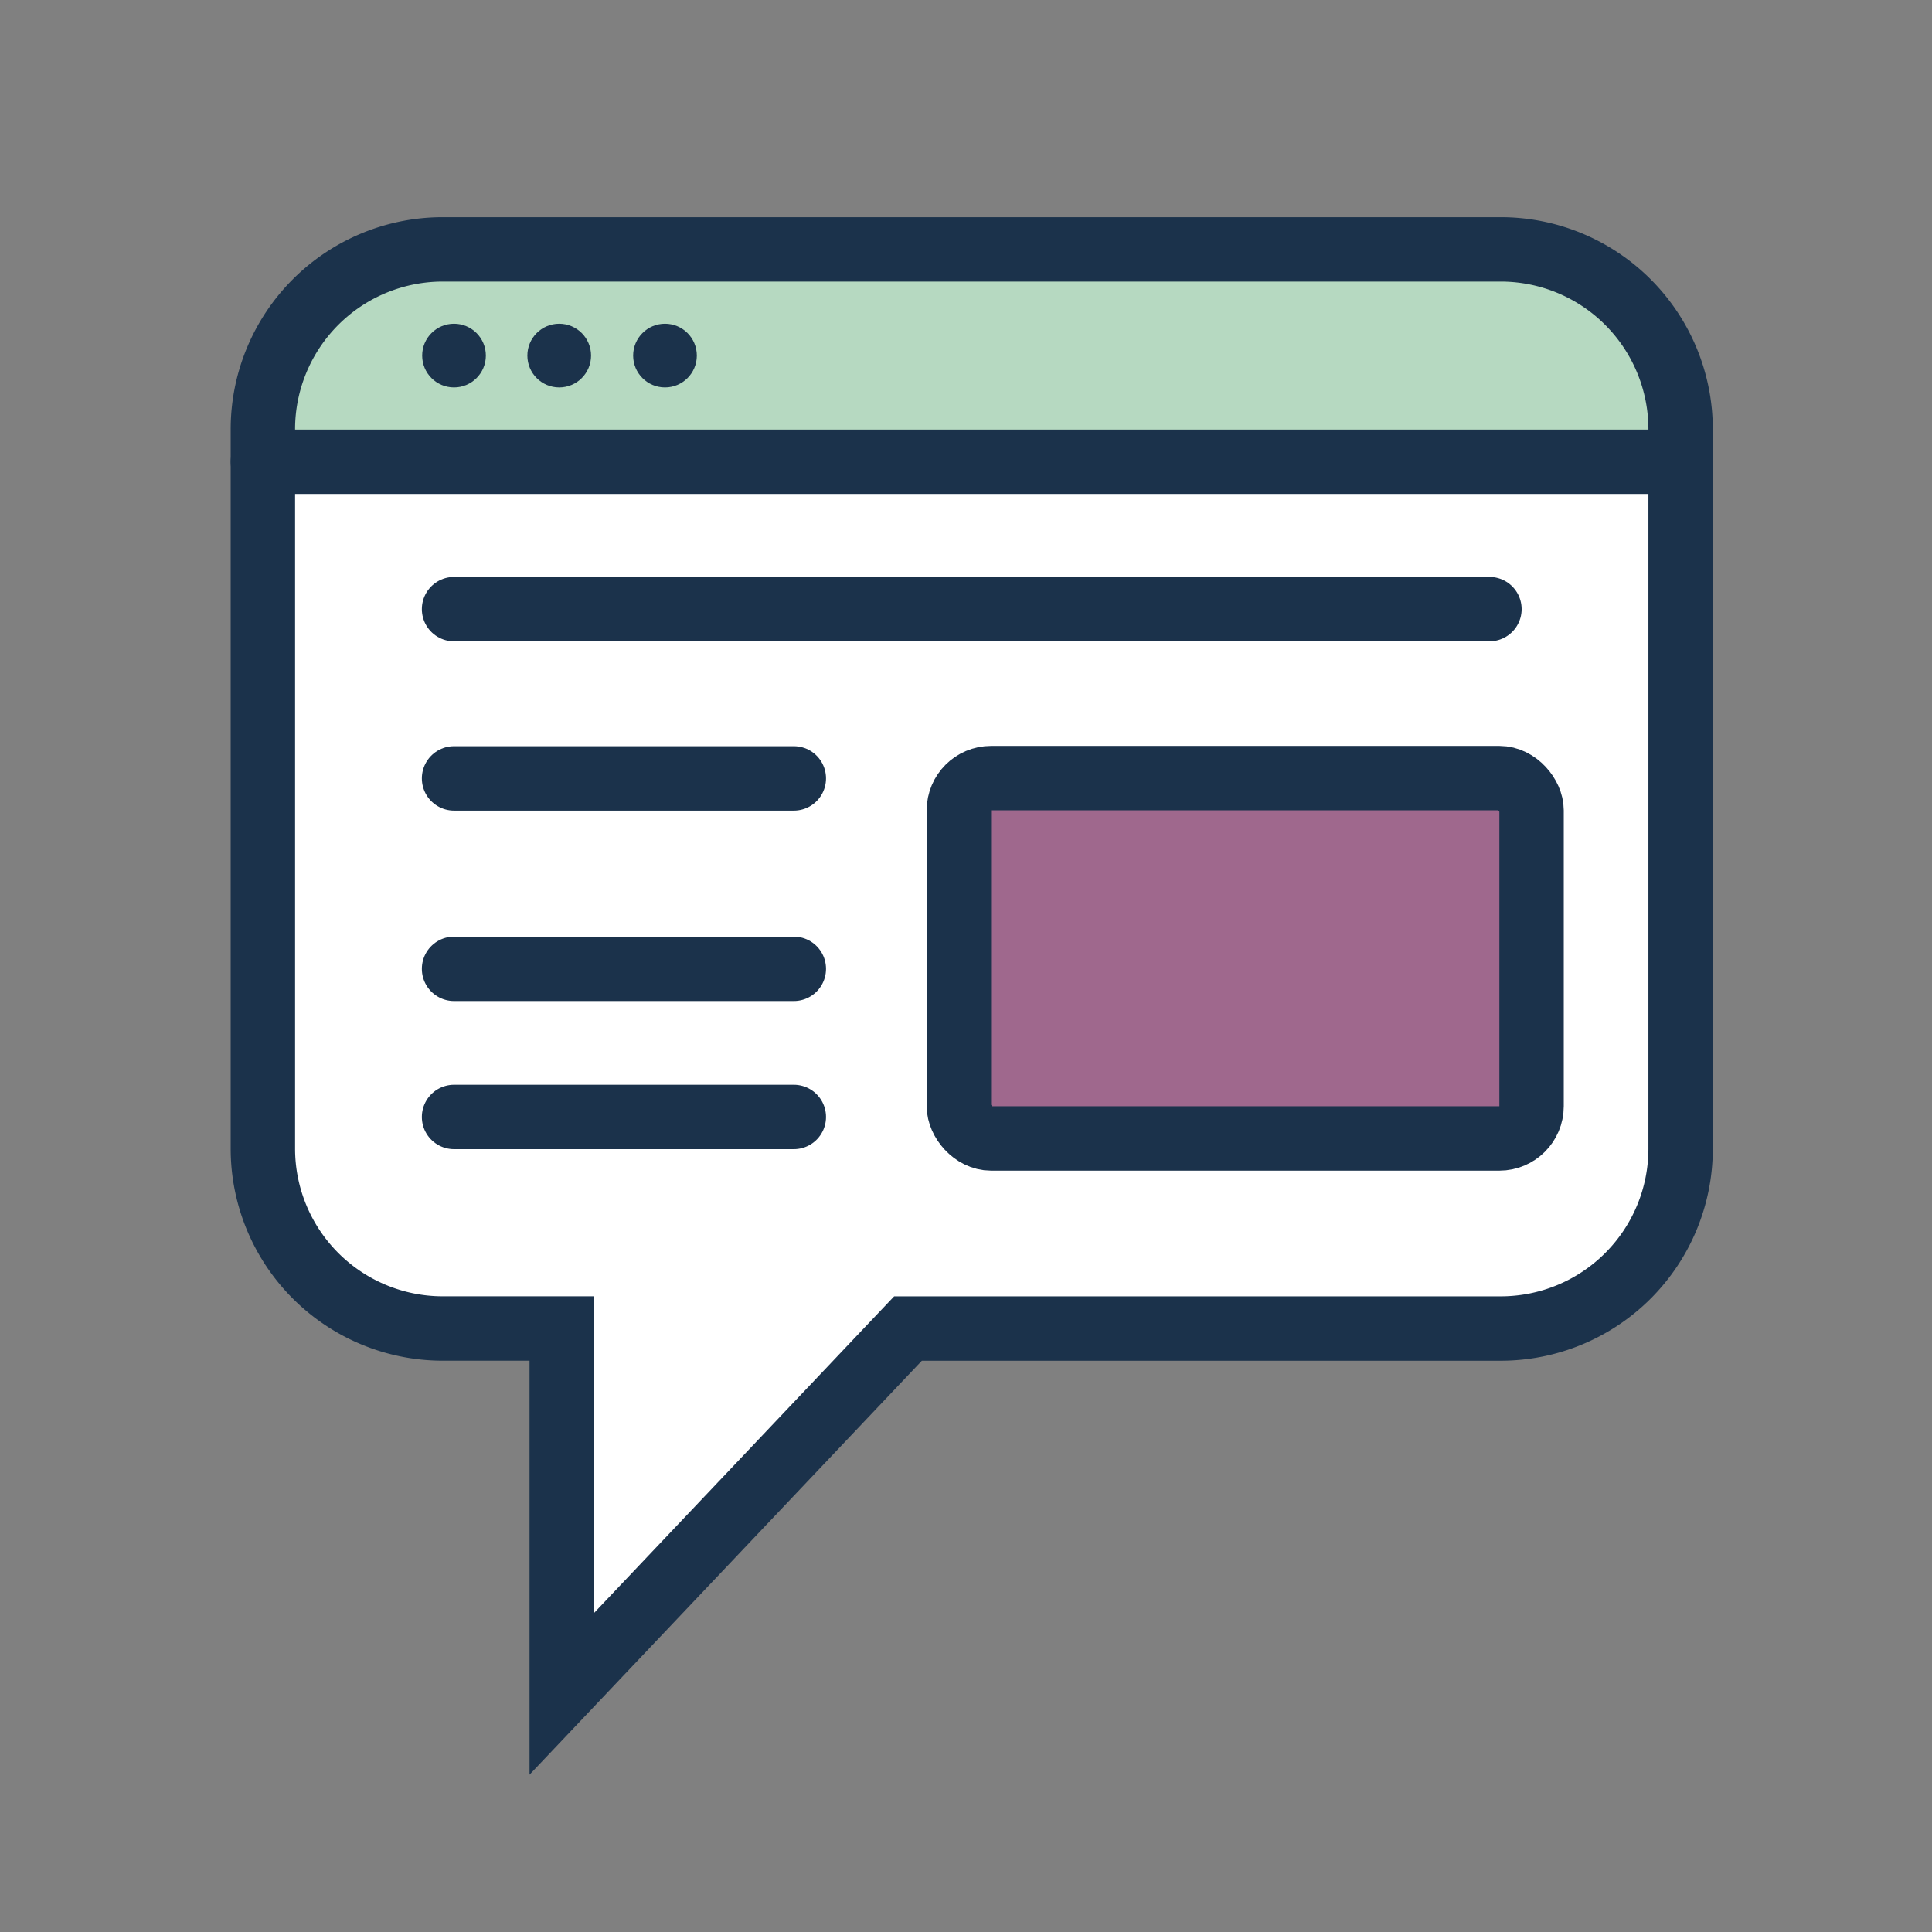 <svg xmlns="http://www.w3.org/2000/svg" xmlns:xlink="http://www.w3.org/1999/xlink" width="60" height="60" viewBox="0 0 60 60">
  <rect x="0" y="0" width="60" height="60" fill="#808080" stroke="none"/>
  <defs>
    <clipPath id="clip-blogging">
      <rect width="60" height="60"/>
    </clipPath>
  </defs>
  <g id="blogging" clip-path="url(#clip-blogging)">
    <g id="Group_17395" data-name="Group 17395" transform="translate(-2921.334 -426.218)">
      <path id="Path_120168" data-name="Path 120168" d="M1249.5-2868.172l1.086-3.349,4.171-2.679h33.369l3.337,1.507,2,3.349v2.01H1249.5Z" transform="translate(1680 3308)" fill="#b6d9c1"/>
      <path id="Path_120169" data-name="Path 120169" d="M1249.5-2843.9s.919,3.014,1.754,3.517,5.339,1.172,5.339,1.172h2.336v11.219l10.678-11.219h19.522s4.5-.5,4.672-4.689,0-22.1,0-22.1h-44.3Z" transform="translate(1680 3306.503)" fill="#fff"/>
      <path id="Path_120171" data-name="Path 120171" d="M1275.849-2854.8v11.554h17.207v-10.717Z" transform="translate(1675.552 3304.765)" fill="#9f688d"/>
      <g id="Group_16277" data-name="Group 16277" transform="translate(2929.498 433.963)">
        <path id="Union_2" data-name="Union 2" d="M9.281,33.513h-3.7A5.588,5.588,0,0,1,0,27.928V5.585A5.587,5.587,0,0,1,5.585,0H38.442a5.588,5.588,0,0,1,5.587,5.585V27.928a5.588,5.588,0,0,1-5.587,5.586H20.035L9.281,44.86Z" transform="translate(0 0)" fill="none" stroke="#1b324b" stroke-width="2"/>
        <g id="Rectangle_13463" data-name="Rectangle 13463" transform="translate(20.615 15.42)" fill="none" stroke="#1b324b" stroke-width="2">
          <rect width="19.785" height="13.19" rx="2" stroke="none"/>
          <rect x="1" y="1" width="17.785" height="11.19" rx="1" fill="none"/>
        </g>
        <line id="Line_2668" data-name="Line 2668" x1="10.552" transform="translate(5.937 26.943)" fill="none" stroke="#1b324b" stroke-linecap="round" stroke-width="2"/>
        <line id="Line_2669" data-name="Line 2669" x1="10.552" transform="translate(5.937 22.343)" fill="none" stroke="#1b324b" stroke-linecap="round" stroke-width="2"/>
        <line id="Line_2670" data-name="Line 2670" x1="10.552" transform="translate(5.937 16.429)" fill="none" stroke="#1b324b" stroke-linecap="round" stroke-width="2"/>
        <line id="Line_2671" data-name="Line 2671" x1="32.155" transform="translate(5.937 11.172)" fill="none" stroke="#1b324b" stroke-linecap="round" stroke-width="2"/>
        <line id="Line_2672" data-name="Line 2672" x1="44.025" transform="translate(0.001 6.596)" fill="none" stroke="#1b324b" stroke-linecap="round" stroke-width="2"/>
        <circle id="Ellipse_1646" data-name="Ellipse 1646" cx="0.989" cy="0.989" r="0.989" transform="translate(4.947 2.309)" fill="#1b324b"/>
        <circle id="Ellipse_1647" data-name="Ellipse 1647" cx="0.989" cy="0.989" r="0.989" transform="translate(8.214 2.309)" fill="#1b324b"/>
        <circle id="Ellipse_1648" data-name="Ellipse 1648" cx="0.989" cy="0.989" r="0.989" transform="translate(11.499 2.309)" fill="#1b324b"/>
      </g>
    </g>
  </g>
</svg>

